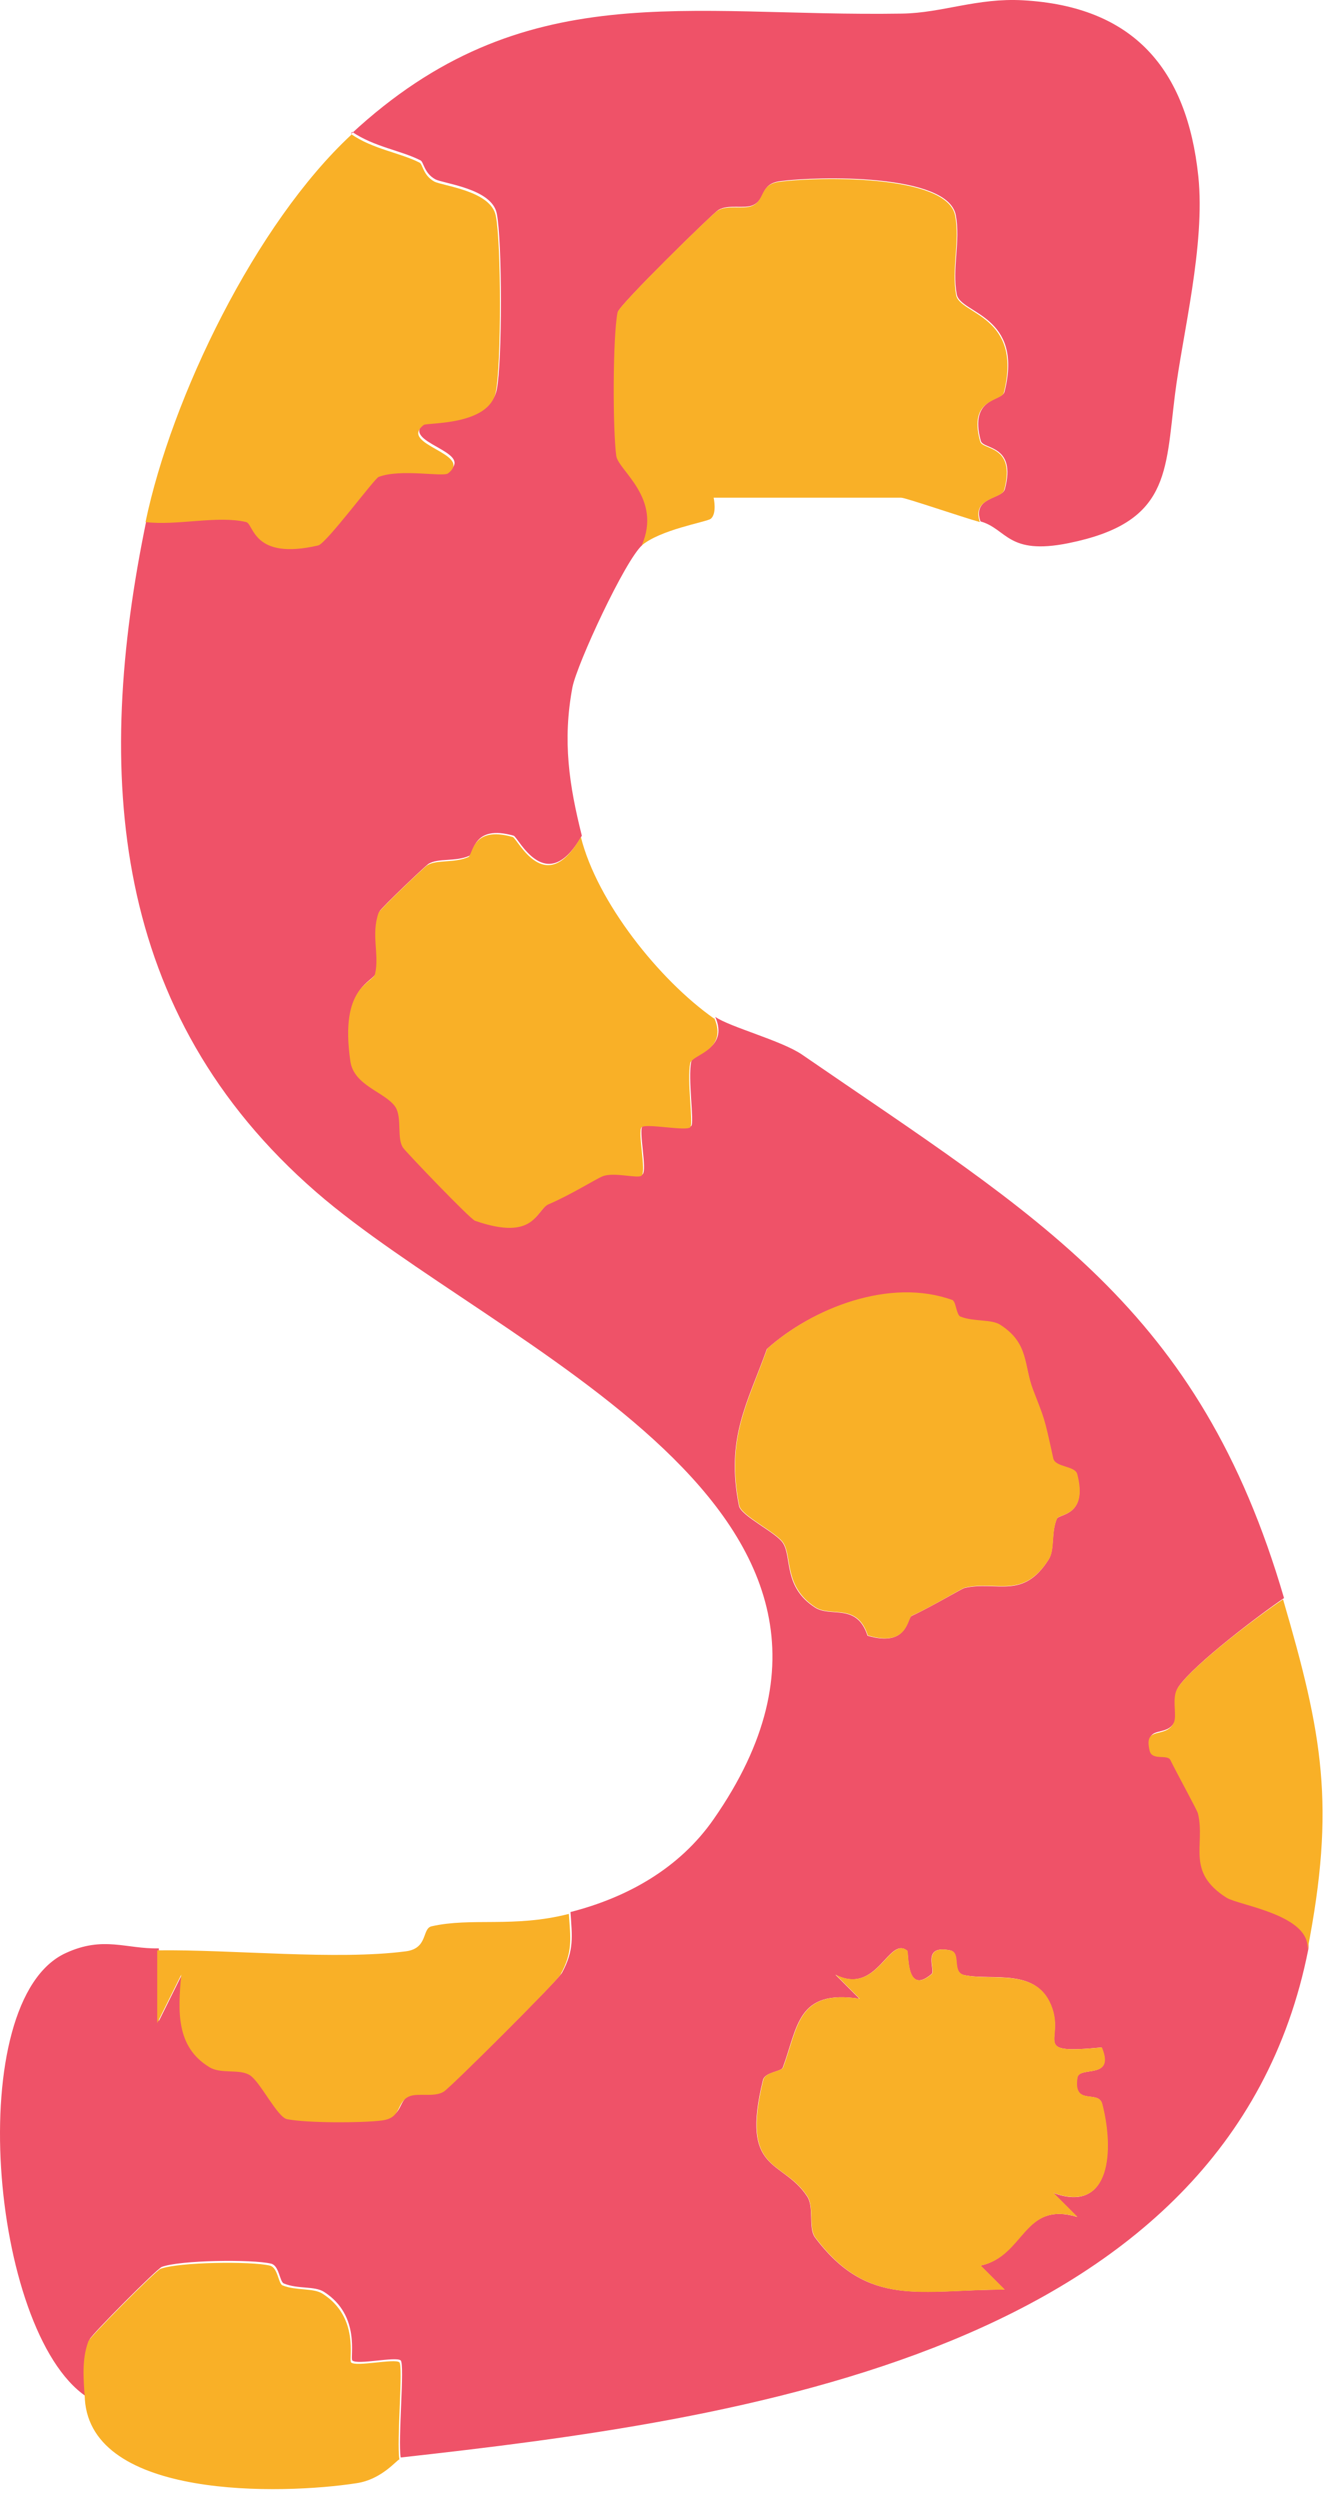 <svg width="41" height="77" viewBox="0 0 41 77" fill="none" xmlns="http://www.w3.org/2000/svg">
<path d="M10.813 4.129C16.123 -0.801 21.133 0.529 27.793 0.419C29.023 0.399 30.103 -0.071 31.513 0.009C34.913 0.199 36.563 2.119 36.913 5.429C37.133 7.549 36.423 10.309 36.193 12.159C35.893 14.559 36.033 16.099 32.913 16.729C31.033 17.109 31.023 16.289 30.203 16.059C29.943 15.299 30.873 15.369 30.953 15.069C31.323 13.689 30.283 13.849 30.213 13.579C29.843 12.219 30.873 12.359 30.943 12.069C31.543 9.699 29.593 9.669 29.473 9.069C29.323 8.269 29.593 7.429 29.443 6.629C29.203 5.329 25.163 5.429 24.033 5.579C23.403 5.659 23.603 6.139 23.193 6.319C22.923 6.439 22.433 6.279 22.123 6.469C21.943 6.589 19.083 9.389 19.043 9.599C18.883 10.359 18.893 13.189 19.003 14.019C19.063 14.479 20.433 15.319 19.783 16.789C19.253 17.259 17.773 20.449 17.633 21.169C17.323 22.819 17.533 24.189 17.923 25.739C16.823 27.669 15.963 25.779 15.823 25.739C14.553 25.379 14.603 26.289 14.453 26.359C14.023 26.549 13.493 26.419 13.193 26.609C13.103 26.669 11.733 27.969 11.693 28.069C11.453 28.749 11.713 29.359 11.583 29.959C11.513 30.259 10.483 30.329 10.823 32.649C10.933 33.399 11.913 33.599 12.213 34.059C12.433 34.389 12.243 35.029 12.453 35.319C12.563 35.469 14.513 37.509 14.663 37.559C16.523 38.209 16.533 37.219 16.933 37.049C17.613 36.759 18.373 36.279 18.593 36.189C18.943 36.049 19.673 36.279 19.793 36.169C19.943 36.039 19.663 34.809 19.793 34.679C19.923 34.549 21.163 34.809 21.293 34.679C21.393 34.579 21.183 33.209 21.293 32.699C21.343 32.449 22.463 32.319 22.033 31.319C22.473 31.629 24.073 32.049 24.703 32.479C31.983 37.489 36.943 40.269 39.553 49.219C38.773 49.749 36.783 51.259 36.313 51.939C36.103 52.249 36.293 52.799 36.183 53.029C35.933 53.529 35.263 53.089 35.443 53.879C35.523 54.199 35.993 53.979 36.083 54.169C36.313 54.639 36.903 55.729 36.933 55.819C37.163 56.809 36.553 57.619 37.813 58.409C38.203 58.649 40.423 58.939 40.303 60.029C37.843 72.499 22.663 74.539 12.343 75.689C12.253 75.139 12.473 72.819 12.343 72.699C12.203 72.569 10.993 72.849 10.853 72.699C10.773 72.609 11.123 71.319 9.983 70.589C9.693 70.399 9.173 70.509 8.743 70.329C8.613 70.279 8.603 69.779 8.353 69.719C7.773 69.579 5.533 69.609 4.983 69.819C4.833 69.879 2.823 71.899 2.763 72.049C2.553 72.619 2.613 73.229 2.653 73.809C-0.307 71.799 -1.167 61.599 2.033 60.149C3.193 59.619 3.873 60.029 4.893 60.009V62.249L5.633 60.759C5.543 61.889 5.463 62.979 6.503 63.609C6.863 63.829 7.433 63.649 7.753 63.859C8.073 64.069 8.593 65.149 8.893 65.209C9.503 65.329 11.183 65.339 11.813 65.249C12.443 65.159 12.243 64.689 12.653 64.509C12.923 64.389 13.423 64.549 13.723 64.359C13.933 64.219 17.193 60.979 17.313 60.759C17.693 60.059 17.623 59.639 17.573 58.889C19.333 58.439 20.933 57.539 21.983 56.029C28.613 46.509 15.323 41.569 9.733 36.709C3.423 31.219 2.883 23.849 4.513 16.009C5.473 16.129 6.733 15.809 7.613 16.009C7.863 16.069 7.813 17.199 9.833 16.729C10.073 16.669 11.553 14.669 11.693 14.619C12.383 14.359 13.683 14.619 13.833 14.509C14.633 13.899 12.283 13.629 13.083 13.019C13.183 12.939 15.093 13.049 15.303 11.999C15.473 11.159 15.473 7.419 15.303 6.579C15.153 5.799 13.653 5.659 13.403 5.519C13.063 5.329 13.053 4.989 12.953 4.939C12.343 4.629 11.533 4.529 10.843 4.059L10.813 4.129ZM29.353 40.059C27.403 39.349 25.003 40.309 23.623 41.549C23.033 43.199 22.343 44.289 22.763 46.379C22.823 46.689 23.903 47.199 24.113 47.519C24.403 47.949 24.113 48.869 25.103 49.509C25.593 49.829 26.393 49.359 26.723 50.379C27.973 50.749 27.933 49.829 28.083 49.769C28.673 49.499 29.623 48.929 29.713 48.909C30.703 48.679 31.513 49.289 32.303 48.029C32.493 47.729 32.373 47.209 32.553 46.779C32.623 46.619 33.513 46.699 33.173 45.409C33.103 45.149 32.493 45.209 32.433 44.919C32.143 43.589 32.163 43.729 31.813 42.809C31.533 42.069 31.693 41.399 30.813 40.819C30.523 40.629 30.003 40.739 29.573 40.559C29.443 40.509 29.423 40.099 29.343 40.069L29.353 40.059ZM27.953 60.089C27.373 59.589 27.033 61.479 25.733 60.819L26.473 61.559C24.553 61.269 24.583 62.409 24.113 63.679C24.063 63.809 23.563 63.819 23.503 64.059C22.793 66.949 24.103 66.489 24.863 67.649C25.083 67.979 24.893 68.619 25.103 68.909C26.753 71.109 28.363 70.509 30.943 70.519L30.203 69.779C31.563 69.479 31.503 67.779 33.183 68.279L32.443 67.539C34.213 68.199 34.313 66.209 33.943 64.789C33.833 64.359 33.043 64.879 33.183 63.989C33.243 63.619 34.353 64.069 33.933 63.059C31.773 63.269 32.753 62.889 32.413 61.869C31.983 60.569 30.563 61.019 29.693 60.829C29.303 60.739 29.613 60.139 29.263 60.069C28.363 59.889 28.833 60.689 28.693 60.799C27.893 61.479 28.003 60.139 27.943 60.089H27.953Z" fill="#EF5268"/>
<path d="M19.763 16.809C20.413 15.339 19.043 14.489 18.983 14.039C18.873 13.219 18.873 10.389 19.023 9.619C19.063 9.399 21.923 6.599 22.103 6.489C22.403 6.299 22.903 6.459 23.173 6.339C23.583 6.159 23.383 5.679 24.013 5.599C25.143 5.449 29.193 5.349 29.423 6.649C29.573 7.449 29.303 8.289 29.453 9.089C29.563 9.689 31.513 9.719 30.923 12.089C30.853 12.379 29.813 12.239 30.193 13.599C30.263 13.869 31.303 13.699 30.933 15.089C30.853 15.379 29.923 15.319 30.183 16.079C29.643 15.929 27.893 15.329 27.763 15.329H21.983C21.983 15.329 22.093 15.819 21.893 15.979C21.763 16.079 20.323 16.309 19.743 16.819L19.763 16.809Z" fill="#F9B027"/>
<path d="M22.003 31.359C22.433 32.349 21.323 32.479 21.263 32.739C21.153 33.249 21.363 34.619 21.263 34.719C21.133 34.849 19.893 34.589 19.763 34.719C19.633 34.849 19.913 36.079 19.763 36.209C19.643 36.309 18.913 36.089 18.563 36.229C18.343 36.319 17.583 36.799 16.903 37.089C16.503 37.259 16.503 38.249 14.633 37.599C14.483 37.549 12.533 35.509 12.423 35.359C12.213 35.079 12.393 34.439 12.183 34.099C11.883 33.639 10.903 33.449 10.793 32.689C10.453 30.359 11.483 30.289 11.553 29.999C11.693 29.399 11.423 28.789 11.663 28.109C11.703 28.009 13.073 26.699 13.163 26.649C13.453 26.469 13.983 26.589 14.423 26.399C14.573 26.339 14.523 25.419 15.793 25.779C15.943 25.819 16.793 27.709 17.893 25.779C18.393 27.779 20.303 30.179 21.993 31.369L22.003 31.359Z" fill="#F9B027"/>
<path d="M10.813 4.129C11.493 4.599 12.313 4.699 12.923 5.009C13.023 5.059 13.033 5.399 13.373 5.589C13.623 5.729 15.123 5.869 15.273 6.649C15.443 7.489 15.443 11.229 15.273 12.069C15.063 13.119 13.153 13.009 13.053 13.089C12.253 13.699 14.593 13.969 13.803 14.579C13.653 14.699 12.343 14.429 11.663 14.689C11.533 14.739 10.053 16.739 9.803 16.799C7.783 17.269 7.823 16.139 7.583 16.079C6.693 15.869 5.443 16.199 4.483 16.079C5.283 12.239 7.873 6.889 10.823 4.149L10.813 4.129Z" fill="#F9B027"/>
<path d="M2.613 73.869C2.573 73.279 2.513 72.669 2.723 72.109C2.783 71.959 4.793 69.939 4.943 69.879C5.503 69.669 7.733 69.639 8.313 69.779C8.563 69.839 8.573 70.339 8.703 70.389C9.133 70.559 9.653 70.459 9.943 70.649C11.083 71.379 10.733 72.669 10.813 72.759C10.953 72.909 12.173 72.629 12.303 72.759C12.423 72.879 12.213 75.199 12.303 75.749C12.233 75.749 11.773 76.359 10.993 76.479C8.673 76.839 2.813 76.979 2.613 73.889V73.869Z" fill="#F9B027"/>
<path d="M17.523 58.949C17.573 59.699 17.653 60.119 17.263 60.819C17.143 61.039 13.893 64.279 13.673 64.419C13.373 64.609 12.873 64.449 12.603 64.569C12.193 64.749 12.393 65.229 11.763 65.309C11.133 65.389 9.453 65.389 8.843 65.269C8.543 65.209 8.023 64.129 7.703 63.919C7.383 63.709 6.813 63.889 6.453 63.669C5.413 63.039 5.483 61.939 5.583 60.819L4.843 62.309V60.069C7.153 60.039 10.363 60.379 12.503 60.099C13.193 60.009 12.993 59.399 13.293 59.329C14.523 59.049 15.823 59.379 17.513 58.949H17.523Z" fill="#F9B027"/>
<path d="M40.273 60.069C40.403 58.979 38.173 58.689 37.783 58.449C36.523 57.649 37.133 56.839 36.903 55.859C36.883 55.759 36.283 54.679 36.053 54.209C35.963 54.019 35.483 54.239 35.413 53.919C35.223 53.129 35.893 53.569 36.153 53.069C36.273 52.839 36.073 52.289 36.283 51.979C36.743 51.289 38.743 49.779 39.523 49.259C40.743 53.429 41.143 55.609 40.273 60.069Z" fill="#F9B027"/>
<path d="M29.353 40.059C29.443 40.089 29.463 40.499 29.583 40.549C30.013 40.719 30.543 40.619 30.823 40.809C31.703 41.379 31.533 42.049 31.823 42.799C32.173 43.719 32.153 43.569 32.443 44.909C32.503 45.199 33.113 45.139 33.183 45.399C33.523 46.689 32.633 46.619 32.563 46.769C32.373 47.199 32.503 47.709 32.313 48.019C31.513 49.279 30.703 48.669 29.723 48.899C29.623 48.919 28.683 49.499 28.093 49.759C27.943 49.829 27.983 50.749 26.733 50.369C26.403 49.349 25.603 49.819 25.113 49.499C24.133 48.859 24.413 47.939 24.123 47.509C23.903 47.189 22.833 46.679 22.773 46.369C22.353 44.289 23.043 43.199 23.633 41.539C25.013 40.299 27.413 39.329 29.363 40.049L29.353 40.059Z" fill="#F9B027"/>
<path d="M27.953 60.089C28.003 60.139 27.903 61.479 28.703 60.799C28.833 60.679 28.373 59.889 29.273 60.069C29.623 60.139 29.313 60.739 29.703 60.829C30.573 61.029 31.993 60.569 32.423 61.869C32.763 62.889 31.773 63.269 33.943 63.059C34.363 64.069 33.253 63.619 33.193 63.989C33.053 64.869 33.833 64.359 33.953 64.789C34.323 66.199 34.233 68.189 32.453 67.539L33.193 68.279C31.513 67.779 31.583 69.479 30.213 69.779L30.953 70.519C28.363 70.519 26.763 71.109 25.113 68.909C24.903 68.619 25.083 67.979 24.873 67.649C24.113 66.489 22.803 66.959 23.513 64.059C23.573 63.809 24.073 63.799 24.123 63.679C24.593 62.409 24.563 61.269 26.483 61.559L25.743 60.819C27.043 61.469 27.383 59.589 27.963 60.089H27.953Z" fill="#F9B027"/>
</svg>
